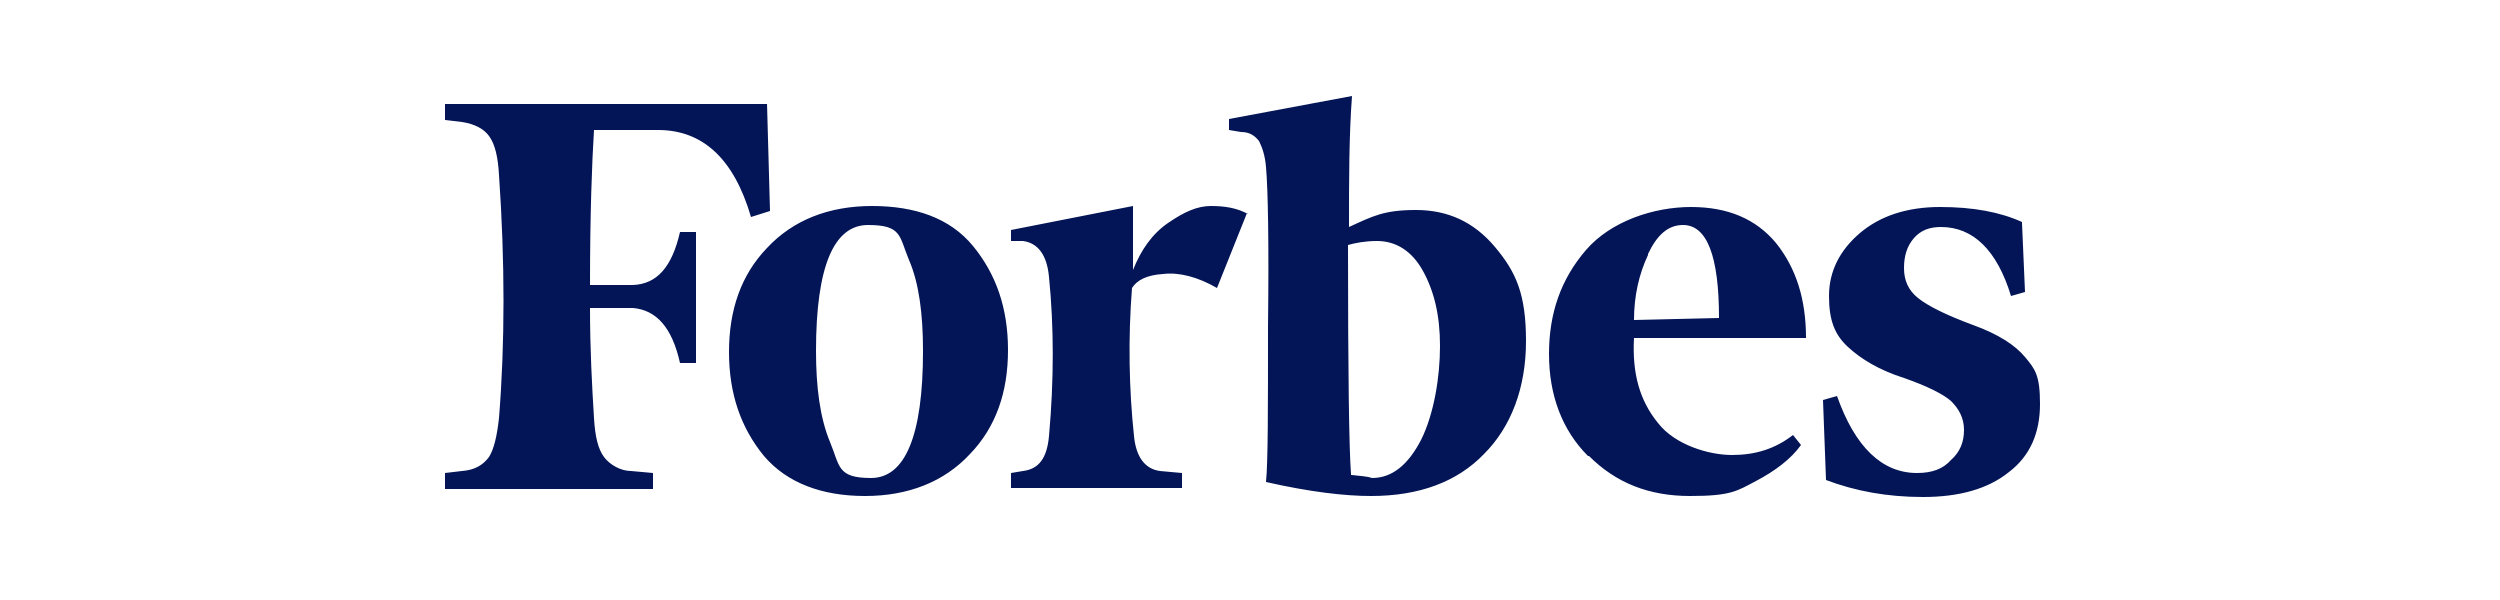 <?xml version="1.0" encoding="UTF-8"?>
<svg id="Calque_1" xmlns="http://www.w3.org/2000/svg" version="1.1" viewBox="0 0 250 60">
  <!-- Generator: Adobe Illustrator 29.2.1, SVG Export Plug-In . SVG Version: 2.1.0 Build 116)  -->
  <defs>
    <style>
      .st0 {
        fill: none;
      }

      .st1 {
        fill: #031556;
      }
    </style>
  </defs>
  <g id="Calque_11" data-name="Calque_1">
    <g id="Calque_1-2">
      <rect class="st0" width="250" height="60"/>
    </g>
    <g id="Calque_1-3">
      <path class="st1" d="M134.9,22.6c0-4.7,0-9,.3-13l-12.3,2.3v1.1l1.2.2c.9,0,1.4.4,1.8.9.3.6.6,1.4.7,2.6.2,2.3.3,7.6.2,16,0,8.3,0,13.5-.2,15.5,4.4,1,7.9,1.4,10.5,1.4,4.8,0,8.6-1.4,11.3-4.2,2.7-2.7,4.2-6.6,4.2-11.3s-1-6.9-3.1-9.4-4.7-3.7-7.9-3.7-4.3.6-6.7,1.7h0ZM135.1,47.4c-.2-2.6-.3-10.3-.3-22.9.7-.2,1.7-.4,2.9-.4,1.9,0,3.5,1,4.6,3s1.7,4.4,1.7,7.5-.6,6.8-1.9,9.4c-1.3,2.5-2.9,3.8-4.9,3.8-.6-.2-1.3-.2-2-.3h-.1ZM76.7,10.4h-32.2v1.6l1.7.2c1.3.2,2.2.7,2.7,1.4.6.8.9,2.1,1,3.9.6,8.7.6,16.8,0,24.3-.2,1.8-.5,3.1-1,3.9-.6.8-1.4,1.3-2.7,1.4l-1.7.2v1.6h20.8v-1.6l-2.2-.2c-1,0-2.1-.6-2.7-1.4-.6-.8-.9-2.1-1-3.9-.2-3.2-.4-6.9-.4-11h4.3c2.3.2,3.9,1.9,4.7,5.5h1.6v-13.1h-1.6c-.8,3.5-2.3,5.2-4.7,5.3h-4.3c0-7.2.2-12.3.4-15.5h6.4c4.5,0,7.6,2.9,9.3,8.7l1.9-.6-.3-10.8h0ZM72.9,35.2c0,4.2,1.2,7.6,3.5,10.4,2.3,2.7,5.8,4,10.1,4s7.9-1.4,10.5-4.2c2.6-2.7,3.8-6.2,3.8-10.4s-1.2-7.6-3.5-10.4-5.8-4-10.1-4-7.9,1.4-10.5,4.2c-2.6,2.7-3.8,6.2-3.8,10.4ZM90.9,26c1,2.3,1.4,5.4,1.4,9.1,0,8.5-1.8,12.7-5.2,12.7s-3.1-1.2-4.1-3.6c-1-2.4-1.4-5.5-1.4-9.1,0-8.5,1.8-12.6,5.2-12.6s3.1,1.1,4.1,3.5ZM158.9,45.6c2.7,2.7,6,4,10.1,4s4.7-.5,6.6-1.5c1.9-1,3.5-2.2,4.5-3.6l-.8-1c-1.8,1.4-3.8,2-6.1,2s-5.7-1-7.4-3.2c-1.8-2.2-2.6-4.9-2.4-8.5h17.2c0-3.9-1-7-3-9.5-2-2.4-4.8-3.6-8.5-3.6s-8,1.4-10.5,4.3-3.7,6.3-3.7,10.4,1.3,7.6,3.9,10.2h0ZM164.8,25.4c.9-1.9,2-2.9,3.5-2.9,2.4,0,3.6,3.1,3.6,9.3l-8.5.2c0-2.4.5-4.6,1.4-6.5h0ZM202.2,22.2c-2.2-1-4.9-1.5-8.2-1.5s-6,.9-8,2.6-3.1,3.8-3.1,6.3.6,3.9,1.9,5.1,3.1,2.3,5.6,3.1c2.3.8,3.9,1.6,4.7,2.3.8.8,1.3,1.7,1.3,2.9s-.4,2.2-1.3,3c-.8.9-1.9,1.3-3.4,1.3-3.5,0-6.2-2.6-8-7.7l-1.4.4.3,8c2.9,1.1,6.1,1.7,9.7,1.7s6.5-.8,8.6-2.5c2.1-1.6,3.1-3.9,3.1-6.8s-.5-3.5-1.5-4.7-2.7-2.3-5.2-3.2c-2.7-1-4.5-1.9-5.5-2.7s-1.4-1.8-1.4-3,.3-2.2,1-3,1.6-1.1,2.7-1.1c3.2,0,5.6,2.3,7,6.9l1.4-.4-.3-6.9h0ZM124.8,21.4c-1.1-.6-2.3-.8-3.7-.8s-2.7.6-4.3,1.7-2.7,2.7-3.5,4.7v-6.4l-12.2,2.4v1.1h1.2c1.5.2,2.4,1.4,2.6,3.6.5,5,.5,10.3,0,15.9-.2,2.2-1,3.3-2.6,3.5l-1.2.2v1.5h17.1v-1.5l-2.2-.2c-1.5-.2-2.4-1.4-2.6-3.5-.5-4.7-.6-9.7-.2-14.8.5-.8,1.5-1.3,3.1-1.4,1.6-.2,3.5.3,5.4,1.4l3-7.5h0Z"/>
    </g>
  </g>
</svg>
